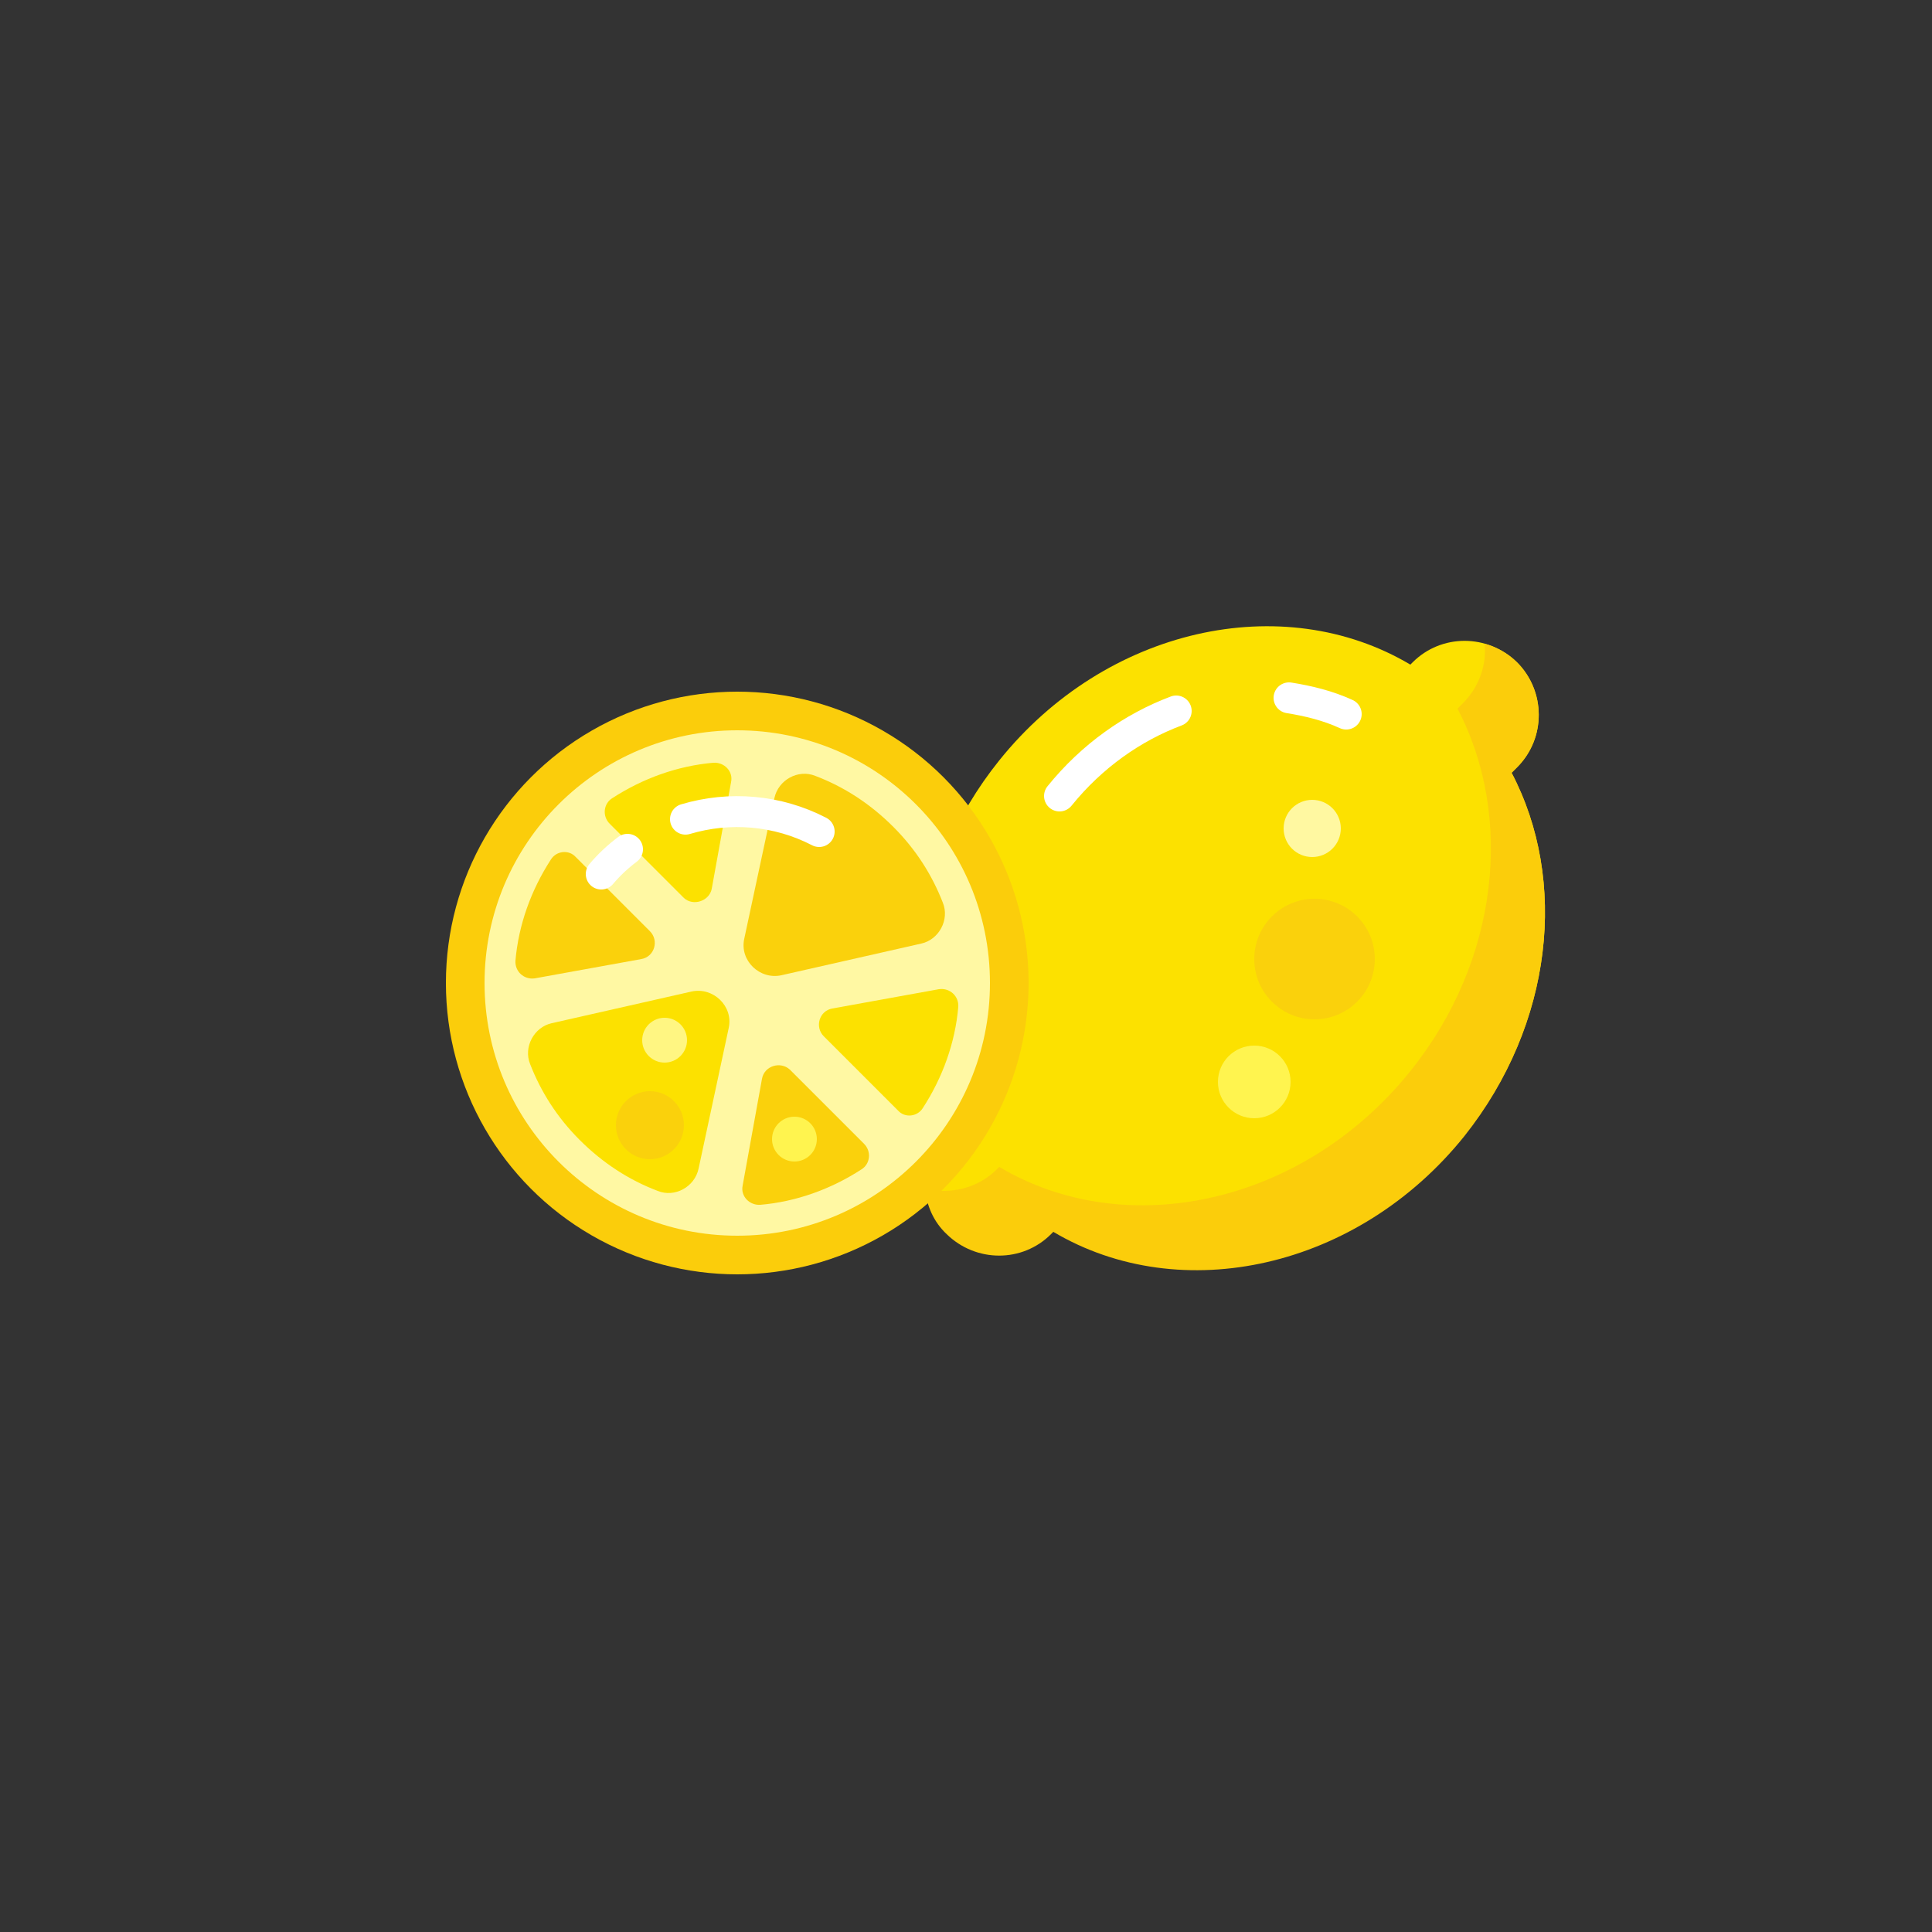 <?xml version="1.0" encoding="utf-8"?>
<!-- Generator: Adobe Illustrator 24.0.3, SVG Export Plug-In . SVG Version: 6.00 Build 0)  -->
<svg version="1.1" xmlns="http://www.w3.org/2000/svg" xmlns:xlink="http://www.w3.org/1999/xlink" x="0px" y="0px"
	 viewBox="0 0 250 250" enable-background="new 0 0 250 250" xml:space="preserve">
<rect x="0" y="0" width="250" height="250" fill="#333333" stroke="none"/>
<g id="baselines" display="none">
	<g display="inline" opacity="0.2">
		<line fill="none" stroke="#FF0000" stroke-width="0.5" stroke-miterlimit="10" x1="-14.5" y1="164.5" x2="264.5" y2="164.5"/>
	</g>
	<g display="inline" opacity="0.2">
		<g>
			
				<line fill="none" stroke="#FF0000" stroke-width="0.5" stroke-miterlimit="10" stroke-dasharray="3.986,5.978" x1="-6" y1="80.5" x2="260" y2="80.5"/>
		</g>
	</g>
	<g display="inline" opacity="0.2">
		<g>
			
				<line fill="none" stroke="#FF0000" stroke-width="0.5" stroke-miterlimit="10" stroke-dasharray="3.986,5.978" x1="125.5" y1="-1" x2="125.5" y2="265"/>
		</g>
	</g>
</g>
<g id="icon">
	<path fill="#FCE100" d="M195.6,100l0.7-0.7c3.8-3.8,3.7-9.9,0-13.6l0,0c-3.8-3.7-9.8-3.7-13.5,0l-0.3,0.3
		c-16.5-9.8-39.4-4.8-53.2,12.4c-11.5,14.3-13.4,33-6.1,46.9l-0.7,0.7c-3.8,3.8-3.7,9.9,0,13.6c3.8,3.7,9.8,3.7,13.5,0l0.3-0.3
		c16.5,9.8,39.4,4.8,53.2-12.4C201,132.5,202.9,113.9,195.6,100z"/>
	<path fill="none" stroke="#FFFFFF" stroke-width="4" stroke-linecap="round" stroke-miterlimit="10" d="M152.2,92
		c-5.6,2.1-10.9,5.8-15.1,11"/>
	<path fill="none" stroke="#FFFFFF" stroke-width="4" stroke-linecap="round" stroke-miterlimit="10" d="M174.2,92.4
		c-2.4-1.1-4.9-1.7-7.4-2.1"/>
	<path fill="#FBCD0B" d="M195.6,100l0.7-0.7c3.8-3.8,3.7-9.9,0-13.6c-1.2-1.2-2.7-2-4.2-2.4c0.3,2.7-0.7,5.6-2.8,7.7l-0.7,0.7
		c7.3,13.9,5.4,32.6-6.1,46.9c-13.8,17.2-36.7,22.2-53.2,12.4l-0.3,0.3c-2.5,2.5-6.1,3.3-9.3,2.5c0.2,2.2,1.1,4.3,2.8,5.9
		c3.8,3.7,9.8,3.7,13.5,0l0.3-0.3c16.5,9.8,39.4,4.8,53.2-12.4C201,132.5,202.9,113.9,195.6,100z"/>
	<circle fill="#FAD10C" cx="170.1" cy="124.1" r="7.8"/>
	<circle fill="#FFF44F" cx="162.3" cy="140" r="4.7"/>
	<circle fill="#FFF8A1" cx="169.8" cy="107.2" r="3.7"/>
	<circle fill="#FBCD0B" cx="95.4" cy="127.2" r="37.7"/>
	<circle fill="#FFF8A3" cx="95.4" cy="127.2" r="32.7"/>
	<path fill="#FCE100" d="M90.4,151.2c-0.5,2.4-3.1,3.8-5.3,2.9c-3.7-1.4-7.1-3.6-10.1-6.6c-2.9-2.9-5-6.2-6.4-9.8
		c-0.9-2.2,0.5-4.8,2.8-5.3l18.1-4.1c2.8-0.6,5.4,1.9,4.8,4.7L90.4,151.2z"/>
	<path fill="#FAD10C" d="M71.3,111.2c-2.6,4-4.2,8.5-4.6,13.1c-0.1,1.4,1.1,2.5,2.5,2.3l13.8-2.5c1.7-0.3,2.3-2.4,1.1-3.6l-9.6-9.6
		C73.6,109.9,72,110.1,71.3,111.2z"/>
	<path fill="#FAD10C" d="M98.6,139.6l-2.5,13.8c-0.3,1.4,0.9,2.6,2.3,2.5c4.6-0.4,9.1-2,13.1-4.6c1.1-0.7,1.3-2.3,0.3-3.3l-9.6-9.6
		C101,137.3,98.9,137.9,98.6,139.6z"/>
	<path fill="#FAD10C" d="M100.2,103.3c0.5-2.4,3.1-3.8,5.3-2.9c3.7,1.4,7.1,3.6,10.1,6.6c2.9,2.9,5,6.2,6.4,9.8
		c0.9,2.2-0.5,4.8-2.8,5.3l-18.1,4.1c-2.8,0.6-5.4-1.9-4.8-4.7L100.2,103.3z"/>
	<path fill="#FCE100" d="M119.4,143.4c2.6-4,4.2-8.5,4.6-13.1c0.1-1.4-1.1-2.5-2.5-2.3l-13.8,2.5c-1.7,0.3-2.3,2.4-1.1,3.6l9.6,9.6
		C117.1,144.7,118.7,144.5,119.4,143.4z"/>
	<path fill="#FCE100" d="M92.1,115l2.5-13.8c0.3-1.4-0.9-2.6-2.3-2.5c-4.6,0.4-9.1,2-13.1,4.6c-1.1,0.7-1.3,2.3-0.3,3.3l9.6,9.6
		C89.7,117.3,91.8,116.6,92.1,115z"/>
	<circle fill="#FFF682" cx="86" cy="134.6" r="2.9"/>
	<circle fill="#FAD10C" cx="84.1" cy="145.6" r="4.4"/>
	<circle fill="#FFF44F" cx="102.8" cy="147.4" r="2.9"/>
	<path fill="none" stroke="#FFFFFF" stroke-width="4" stroke-linecap="round" stroke-miterlimit="10" d="M81.2,109.9
		c-1.2,0.9-2.4,2-3.4,3.2"/>
	<path fill="none" stroke="#FFFFFF" stroke-width="4" stroke-linecap="round" stroke-miterlimit="10" d="M106,107.6
		c-5.4-2.8-11.6-3.3-17.3-1.6"/>
</g>
</svg>
